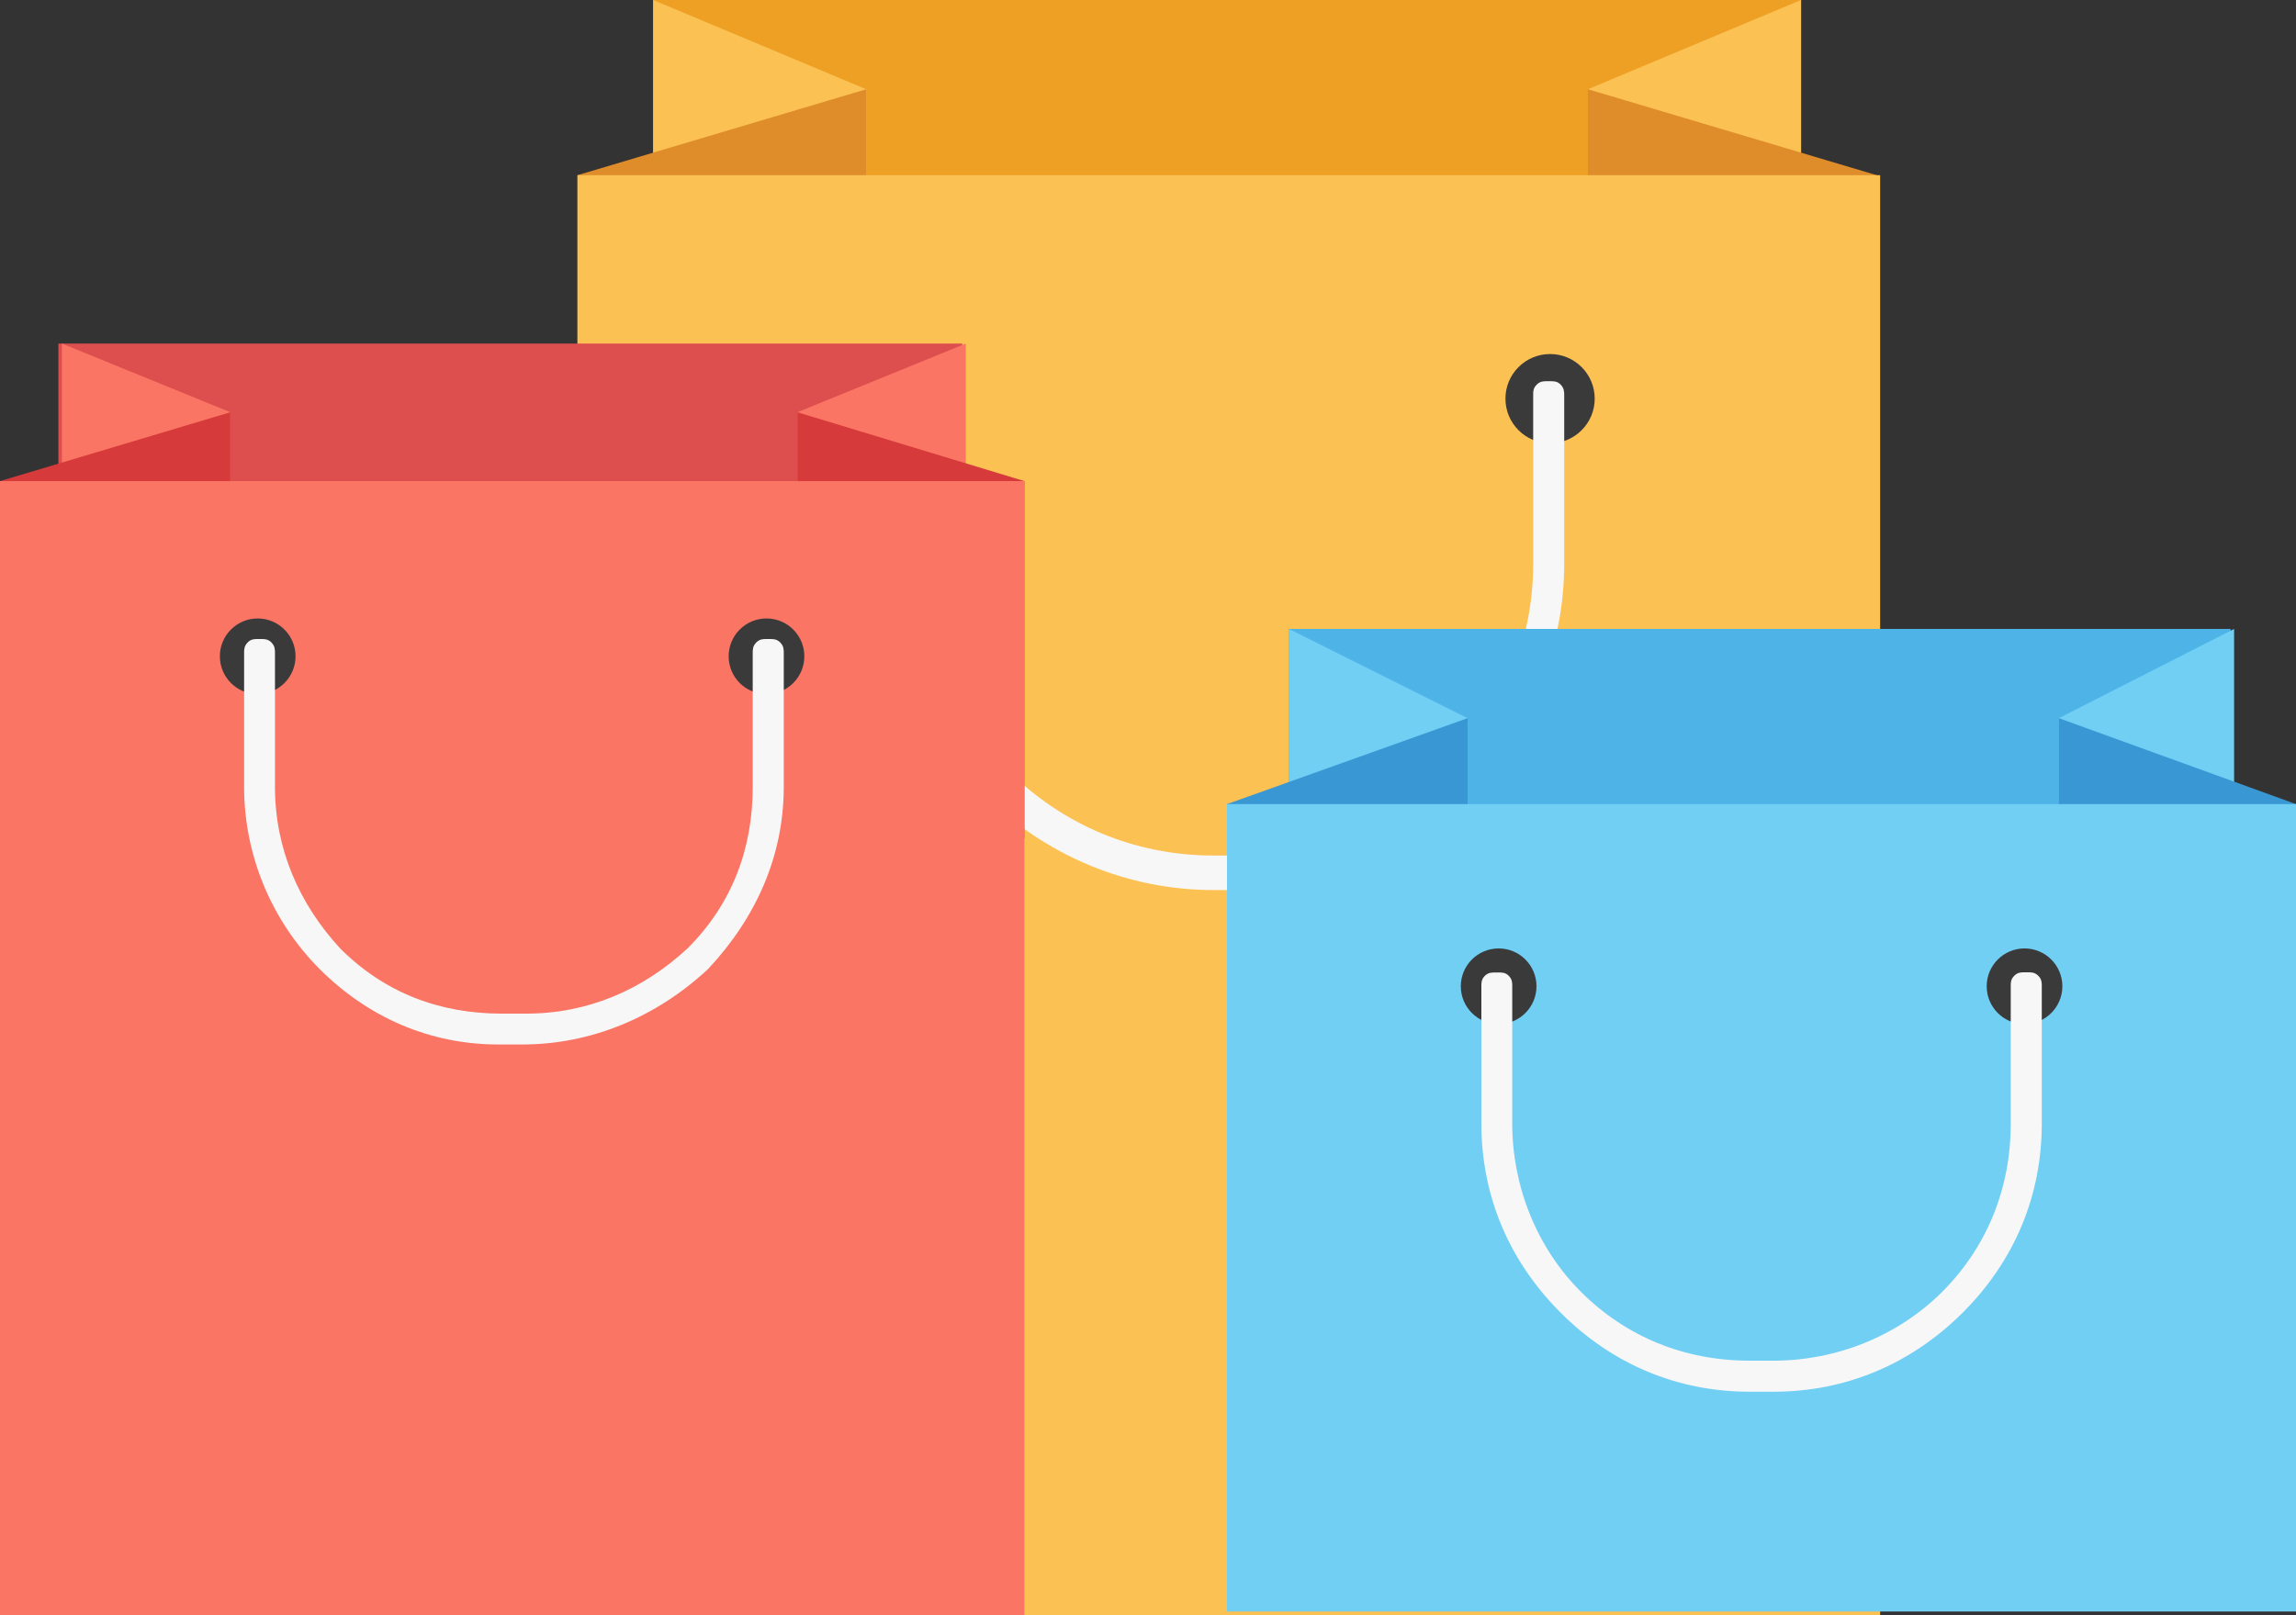 <?xml version="1.0" encoding="utf-8"?>
<!-- Generator: Adobe Illustrator 16.0.0, SVG Export Plug-In . SVG Version: 6.00 Build 0)  -->
<!DOCTYPE svg PUBLIC "-//W3C//DTD SVG 1.1//EN" "http://www.w3.org/Graphics/SVG/1.1/DTD/svg11.dtd">
<svg version="1.1" id="Layer_1" xmlns="http://www.w3.org/2000/svg" xmlns:xlink="http://www.w3.org/1999/xlink" x="0px" y="0px"
	 width="12.5px" height="8.795px" viewBox="0 0 12.5 8.795" enable-background="new 0 0 12.5 8.795" xml:space="preserve">
<rect x="0" y="0" width="12.5" height="8.795" fill="#333333" stroke="none"/>
<g>
	<g>
		<g>
			<rect x="3.556" fill="#EDA024" width="6.25" height="4.304"/>
			<polygon fill="#FCC153" points="9.805,0 9.805,1.74 8.645,1.74 8.645,0.486 			"/>
			<polygon fill="#DE8D2A" points="8.645,3.405 10.217,3.405 10.217,0.954 8.645,0.486 			"/>
			<polygon fill="#FCC153" points="3.556,0 3.556,1.74 4.716,1.74 4.716,0.486 			"/>
			<polygon fill="#DE8D2A" points="4.716,3.405 3.144,3.405 3.144,0.954 4.716,0.486 			"/>
			<rect x="3.144" y="0.954" fill="#FCC153" width="7.092" height="7.841"/>
			<g>
				<circle fill="#3A3A3A" cx="4.94" cy="2.171" r="0.243"/>
				<circle fill="#3A3A3A" cx="8.439" cy="2.171" r="0.243"/>
				<path fill="#F7F7F7" d="M6.755,4.847h-0.15c-0.468,0-0.917-0.188-1.254-0.524C5.015,3.985,4.828,3.556,4.828,3.069V2.152
					c0-0.02,0-0.038,0.019-0.057c0.019-0.019,0.037-0.019,0.056-0.019H4.94c0.019,0,0.038,0,0.056,0.019
					c0.019,0.019,0.019,0.037,0.019,0.057v0.917c0,0.43,0.168,0.823,0.468,1.122c0.299,0.3,0.692,0.468,1.123,0.468h0.15
					c0.412,0,0.823-0.168,1.123-0.468c0.299-0.299,0.468-0.692,0.468-1.122V2.152c0-0.02,0-0.038,0.019-0.057
					c0.019-0.019,0.037-0.019,0.056-0.019h0.019c0.019,0,0.038,0,0.056,0.019s0.019,0.037,0.019,0.057v0.917
					c0,0.468-0.187,0.916-0.524,1.253C7.672,4.659,7.223,4.847,6.755,4.847z"/>
			</g>
		</g>
		<g>
			<rect x="0.318" y="1.871" fill="#DD4E4E" width="4.921" height="3.387"/>
			<polygon fill="#FA7564" points="5.258,1.871 5.258,3.237 4.341,3.237 4.341,2.245 			"/>
			<polygon fill="#D63A3A" points="4.341,4.566 5.577,4.566 5.577,2.62 4.341,2.245 			"/>
			<polygon fill="#FA7564" points="0.337,1.871 0.337,3.237 1.254,3.237 1.254,2.245 			"/>
			<polygon fill="#D63A3A" points="1.254,4.566 0,4.566 0,2.62 1.254,2.245 			"/>
			<rect y="2.62" fill="#FA7564" width="5.577" height="6.175"/>
			<g>
				<circle fill="#3A3A3A" cx="1.403" cy="3.574" r="0.206"/>
				<circle fill="#3A3A3A" cx="4.173" cy="3.574" r="0.206"/>
				<path fill="#F7F7F7" d="M2.844,5.688H2.713c-0.375,0-0.711-0.149-0.973-0.411C1.479,5.015,1.329,4.659,1.329,4.285V3.556
					c0-0.019,0-0.037,0.019-0.057C1.366,3.48,1.385,3.48,1.403,3.48h0.019c0.019,0,0.037,0,0.056,0.019
					c0.019,0.02,0.019,0.038,0.019,0.057v0.729c0,0.337,0.131,0.637,0.355,0.88c0.243,0.243,0.543,0.355,0.879,0.355h0.131
					C3.2,5.521,3.5,5.39,3.743,5.165c0.243-0.243,0.355-0.543,0.355-0.88V3.556c0-0.019,0-0.037,0.019-0.057
					C4.136,3.48,4.154,3.48,4.173,3.48h0.019c0.019,0,0.037,0,0.056,0.019c0.019,0.02,0.019,0.038,0.019,0.057v0.729
					c0,0.374-0.149,0.711-0.412,0.992C3.574,5.539,3.219,5.688,2.844,5.688z"/>
			</g>
		</g>
		<g>
			<rect x="7.017" y="3.425" fill="#4EB3E6" width="5.127" height="4.435"/>
			<polygon fill="#71CFF4" points="12.163,3.425 12.163,5.015 11.209,5.015 11.209,3.911 			"/>
			<polygon fill="#3998D4" points="11.209,6.399 12.5,6.399 12.5,4.379 11.209,3.911 			"/>
			<polygon fill="#71CFF4" points="7.017,3.425 7.017,5.015 7.99,5.015 7.99,3.911 			"/>
			<polygon fill="#3998D4" points="7.99,6.399 6.68,6.399 6.68,4.379 7.99,3.911 			"/>
			<rect x="6.68" y="4.379" fill="#71CFF4" width="5.82" height="4.397"/>
			<g>
				<circle fill="#3A3A3A" cx="8.159" cy="5.371" r="0.206"/>
				<circle fill="#3A3A3A" cx="11.022" cy="5.371" r="0.206"/>
				<path fill="#F7F7F7" d="M9.656,7.579H9.525c-0.393,0-0.749-0.15-1.029-0.431C8.215,6.867,8.065,6.512,8.065,6.119V5.37
					c0-0.019,0-0.037,0.019-0.056C8.103,5.296,8.121,5.296,8.14,5.296h0.019c0.019,0,0.038,0,0.056,0.019S8.233,5.352,8.233,5.37
					v0.749c0,0.337,0.131,0.674,0.375,0.917S9.169,7.41,9.525,7.41h0.131c0.337,0,0.673-0.131,0.917-0.374
					c0.243-0.243,0.374-0.562,0.374-0.917V5.37c0-0.019,0-0.037,0.019-0.056c0.019-0.019,0.037-0.019,0.056-0.019h0.019
					c0.019,0,0.037,0,0.056,0.019c0.019,0.019,0.019,0.037,0.019,0.056v0.749c0,0.393-0.149,0.748-0.43,1.029
					C10.404,7.429,10.049,7.579,9.656,7.579z"/>
			</g>
		</g>
	</g>
</g>
</svg>
